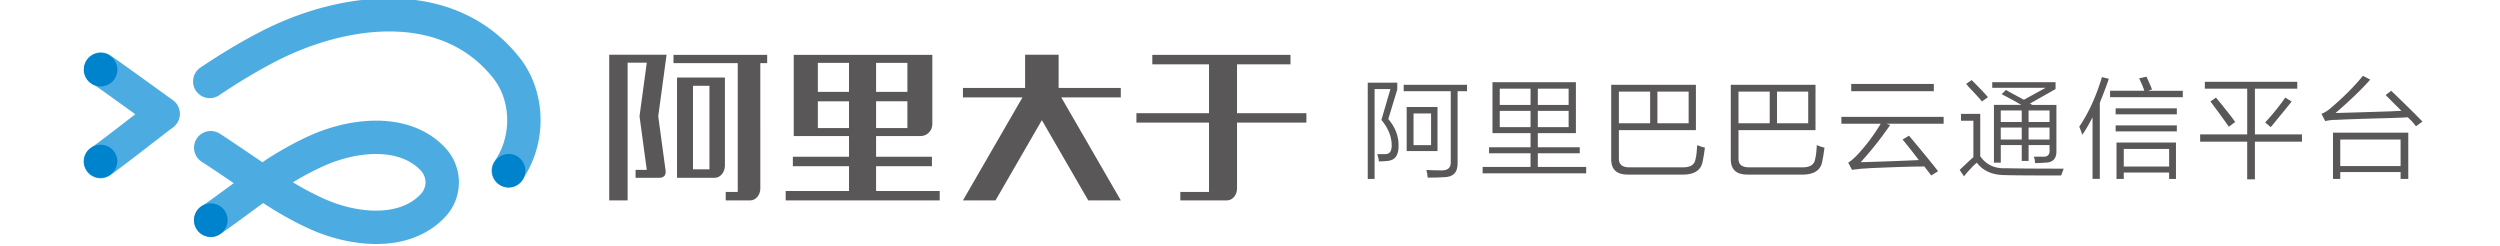 <svg xmlns="http://www.w3.org/2000/svg" width="346" height="34" viewBox="0 0 346 34"><path fill="#4CACE2" d="M62.328 29.122a6.882 6.882 0 0 0 1.097-2.786c.003-.018.005-.036.01-.053a8.266 8.266 0 0 0 .067-.697c.003-.067.012-.134.013-.2 0-.052-.003-.102-.003-.152s.004-.102.003-.152c0-.067-.01-.134-.013-.2-.004-.067-.007-.135-.012-.202a8.143 8.143 0 0 0-.056-.495l-.01-.054a6.896 6.896 0 0 0-1.094-2.785c-.014-.02-.03-.04-.042-.063-.084-.12-.17-.24-.263-.354-.028-.036-.053-.075-.082-.11-.033-.042-.07-.08-.105-.118-.028-.03-.05-.066-.08-.096-2.236-2.485-5.476-3.834-9.367-3.905-3.002-.056-6.33.66-9.37 2.008-1.885.84-3.868 1.915-5.893 3.202-.198.126-.473.314-.805.547l-.824-.558c-2.125-1.44-4.323-2.93-5.112-3.42a2.31 2.31 0 1 0-2.44 3.93c.647.4 2.566 1.696 4.404 2.94-1.813 1.333-3.786 2.78-4.403 3.165a2.312 2.312 0 0 0 2.44 3.928c.743-.463 2.443-1.707 4.952-3.552.354-.262.72-.53 1.082-.796.292.194.534.354.706.463 2.025 1.286 4.007 2.363 5.893 3.2 2.934 1.304 6.134 2.014 9.053 2.014.106 0 .213 0 .32-.002 3.89-.07 7.13-1.42 9.366-3.903.026-.03.05-.064.077-.096.036-.04.073-.078.107-.12.03-.036.053-.075.082-.11.092-.116.18-.235.263-.356.01-.02.025-.04.038-.062zm-10.29.03c-2.374 0-4.923-.634-7.14-1.62a39.16 39.16 0 0 1-4.356-2.3 39.515 39.515 0 0 1 4.355-2.3c4.53-2.01 10.436-2.557 13.425.763.02.022.037.046.056.068.337.433.508.954.512 1.47a2.407 2.407 0 0 1-.508 1.463c-.02.024-.038.05-.06.074-1.525 1.695-3.81 2.38-6.284 2.38z"/><path fill="#4CACE2" d="M70.343 25.935a2.313 2.313 0 0 1-1.888-3.646c2.375-3.366 2.312-8.273-.148-11.414-7.338-9.366-20.713-7.19-29.936-2.48-2.58 1.317-5.287 2.93-8.046 4.792a2.31 2.31 0 1 1-2.585-3.832c2.912-1.966 5.783-3.674 8.53-5.078 5.918-3.02 12.386-4.62 18.215-4.5C61.8-.072 67.838 2.78 71.947 8.023c1.797 2.293 2.814 5.265 2.866 8.364.052 3.093-.864 6.135-2.58 8.566-.448.64-1.164.982-1.89.982zM22.58 18.058c-.47 0-.943-.14-1.352-.438-3.52-2.545-7.085-5.12-8.632-6.188a2.312 2.312 0 0 1 2.628-3.803c1.585 1.094 5.173 3.684 8.713 6.244a2.313 2.313 0 0 1-1.356 4.184z"/><path fill="#4CACE2" d="M13.91 24.68a2.31 2.31 0 0 1-1.344-4.192c1.5-1.07 4.093-3.08 6.6-5.022.683-.53 1.358-1.052 2.004-1.55a2.313 2.313 0 0 1 2.825 3.66c-.645.497-1.318 1.018-1.997 1.543-2.543 1.97-5.173 4.006-6.747 5.13a2.28 2.28 0 0 1-1.34.43z"/><path fill="#0083CD" d="M16.243 9.54a2.324 2.324 0 1 1-4.644.002 2.324 2.324 0 0 1 4.643-.003zM16.243 22.355a2.324 2.324 0 0 1-4.646 0 2.322 2.322 0 1 1 4.646 0zM72.712 23.627a2.325 2.325 0 0 1-2.324 2.325 2.324 2.324 0 0 1 0-4.647 2.324 2.324 0 0 1 2.324 2.322zM31.5 30.467a2.324 2.324 0 0 1-2.324 2.324 2.323 2.323 0 1 1 2.323-2.324z"/><g fill="#595757"><path d="M121.25 23.003h7.73v-1.307h-7.73V18.83h6.168c.877 0 1.616-.742 1.616-1.62V7.594h-19.182v11.233h7.65v2.868h-7.77v1.307h7.77v3.428h-8.763v1.306h21.316V26.43h-8.806v-3.427zm0-14.304h4.334v4.013h-4.333V8.7zm0 5.32h4.334v3.704h-4.333V14.02zm-3.748 3.704h-4.31V14.02h4.31v3.704zm0-5.01h-4.31V8.698h4.31v4.013zM146.514 7.574h-4.64v4.6h-8.603v1.305h8.24l-8.24 14.255h4.507l6.416-11.106 6.42 11.105h4.505L146.88 13.48h8.238v-1.306h-8.604zM100.33 10.732H93.7v13.875h5.227c.762 0 1.402-.772 1.402-1.68V10.73zm-2.143 12.704H95.91v-11.56h2.277v11.56z"/><path d="M93.207 8.74h8.898v17.828h-1.667v1.168h3.39c.773 0 1.4-.743 1.4-1.653V8.74h.95V7.594H93.21V8.74zM84.317 7.574v20.162h2.547V8.672h2.65L88.51 16.09l1.004 7.417h-1.55v1.1h3.27c.878 0 .918-.65.895-.922L91.1 16.09l1.153-8.516h-7.936zM180.804 15.664h-9.598V8.9h7.398V7.595H159.48V8.9h7.846v6.764H157.28v1.305h10.046v9.598h-3.97v1.168h6.45c.772 0 1.4-.743 1.4-1.653V16.97h9.6l-.002-1.306z"/></g><g fill="#595757"><path d="M189.297 24.76V11.44h4.085v.947l-1.242 4.086c.946 1.106 1.42 2.31 1.42 3.613.04 1.383-.474 2.112-1.54 2.19-.316.04-.71.06-1.184.06 0-.196-.058-.492-.18-.887.122.236.102.196-.057-.12h1.064c.67.04.986-.413.947-1.36-.038-1.146-.513-2.27-1.42-3.376l1.243-4.264h-2.19v12.436h-.946zm4.973-12.138v-.89h8.766v.89h-1.304v9.89c.04 1.34-.61 2.014-1.954 2.014-.514.038-1.243.058-2.19.058 0-.118-.02-.296-.06-.533-.04-.196-.08-.375-.118-.53.552.038 1.224.06 2.014.06.947.037 1.4-.356 1.36-1.186v-9.77h-6.514v-.002zm.415 8.29v-6.1h4.264v6.1h-4.265zm.948-5.21v4.38h2.427v-4.38h-2.427zM206.083 21.208v-.83h5.745v-1.953h-5.27v-7.047h11.546v7.047h-5.27v1.954h5.802v.828h-5.802v1.895h6.692v.888h-14.33v-.887h6.63v-1.895h-5.743zm1.482-8.94v2.25h4.263v-2.25h-4.263zm0 3.08v2.25h4.263v-2.25h-4.263zm9.533-3.08h-4.263v2.25h4.263v-2.25zm-4.263 3.08v2.25h4.263v-2.25h-4.263zM225.3 24.168c-1.5 0-2.272-.67-2.31-2.013V11.733h11.725v6.276h-10.66v3.907c-.04.87.495 1.283 1.6 1.244h7.106c1.145.04 1.778-.333 1.896-1.125.118-.433.195-1.085.236-1.953.356.158.712.276 1.066.355-.078.673-.2 1.382-.354 2.132-.28 1.025-1.127 1.558-2.548 1.597H225.3zm-1.245-11.486v4.38h4.324v-4.38h-4.325zm9.653 0h-4.323v4.38h4.323v-4.38zM241.85 24.168c-1.5 0-2.27-.67-2.31-2.013V11.733h11.726v6.276h-10.658v3.907c-.04.87.492 1.283 1.6 1.244h7.103c1.147.04 1.778-.333 1.897-1.125.117-.433.197-1.085.236-1.953.355.158.71.276 1.066.355-.08.673-.2 1.382-.357 2.132-.275 1.025-1.124 1.558-2.545 1.597h-7.758zm-1.243-11.486v4.38h4.32v-4.38h-4.32zm9.65 0h-4.32v4.38h4.32v-4.38z"/><g><path d="M254.848 17.122v-.947H269v.947h-7.935l.533.177a46.015 46.015 0 0 1-4.085 5.152c2.802-.08 5.485-.18 8.053-.297-1.027-1.34-1.776-2.288-2.25-2.843l.89-.532c1.695 2.013 3.038 3.652 4.024 4.914l-.947.592-.948-1.243c-1.62 0-4.165.08-7.638.237-.435.038-.75.06-.948.06a2.5 2.5 0 0 0-.473.06c-.476.038-.79.078-.95.118l-.532-1.006c.435-.276.888-.672 1.363-1.186a25.86 25.86 0 0 0 3.137-4.204h-5.447zm1.363-4.5v-1.006h11.43v1.006h-11.43zM271.813 24.405l-.592-.888a87.78 87.78 0 0 1 1.897-1.776v-5.033H271.4v-.947h2.664v5.86c.83 1.187 2.013 1.738 3.554 1.66 1.38.038 4.044.06 7.994.06-.12.354-.238.67-.356.946-4.224 0-6.87-.02-7.936-.058-1.658-.04-2.9-.613-3.73-1.717-.553.473-1.146 1.105-1.777 1.895zm2.488-10.363c-.276-.354-.89-1.025-1.836-2.013a5.843 5.843 0 0 0-.354-.414l.77-.533c1.104 1.104 1.855 1.894 2.25 2.37l-.83.59zm7.345 8.527c0-.355-.06-.652-.18-.89h1.185c.75.08 1.085-.275 1.006-1.065v-.532h-2.9v2.19h-.946v-2.19h-2.902v2.43h-.947v-7.996h3.79a60.336 60.336 0 0 0-2.724-1.48l.593-.592c.274.158.372.217.294.178.947.514 1.677.908 2.19 1.184l3.02-1.657h-7.4v-.77h8.764v.947l-3.553 2.014.355.18h3.316v6.335c.038 1.104-.495 1.658-1.6 1.658-.437.038-.89.056-1.36.056zm-4.74-7.283v1.598h2.902v-1.598h-2.9zm0 2.368v1.658h2.902v-1.658h-2.9zm6.75-2.368h-2.9v1.598h2.9v-1.598zm-2.9 2.368v1.658h2.9v-1.658h-2.9zM289.607 24.76v-8.526c-.553 1.065-1.026 1.875-1.422 2.428a9.51 9.51 0 0 0-.415-1.125c1.303-1.933 2.35-4.224 3.14-6.868l.947.235c-.198.63-.534 1.54-1.007 2.724-.12.276-.198.493-.237.65v10.48h-1.006zm2.427-11.31v-.888h4.738a8.217 8.217 0 0 0-.416-1.066 11.706 11.706 0 0 0-.296-.65l1.007-.237c.08.157.197.413.355.768.197.436.335.77.414 1.007l-.532.178h4.795v.89l-10.066-.002zm.77 2.37v-.83h8.47v.83h-8.47zm0 2.368v-.83h8.47v.83h-8.47zm.12 6.573v-5.033h8.23v5.034h-.947v-.887h-6.277v.888h-1.007zm1.006-4.145v2.428h6.277v-2.428h-6.277zM305.15 12.268v-.95h12.792v.95h-5.863v6.336h6.514v1.006h-6.515v5.21h-1.067v-5.21H304.5v-1.006h6.513v-6.336h-5.862zm3.32 5.27c-.83-1.186-1.68-2.35-2.55-3.496l.77-.532c.475.554 1.205 1.46 2.193 2.724.195.277.354.494.472.65l-.886.653zm5.8.058l-.77-.65a32.27 32.27 0 0 0 2.782-3.436l.888.532c-.59.75-1.48 1.836-2.664 3.257.83-.948.75-.85-.235.296zM334.373 17.477a14.426 14.426 0 0 0-.532-.65l-.592-.592c-.672.04-1.657.08-2.96.118-3.158.08-5.47.16-6.93.236-.59 0-1.104.06-1.54.177l-.53-1.007c.472-.197.888-.453 1.243-.77 1.778-1.5 3.277-3 4.5-4.5l1.007.533c-1.144 1.302-2.742 2.842-4.796 4.618 1.54-.037 4.146-.118 7.818-.235.592-.04 1.025-.06 1.302-.06l-2.19-2.19.77-.593c1.973 1.895 3.413 3.315 4.322 4.264l-.89.65zm-11.486 7.284v-6.395h10.42v6.396h-1.064v-.946h-8.35v.947h-1.006zm1.006-5.447v3.67h8.35v-3.67h-8.35z"/></g></g></svg>